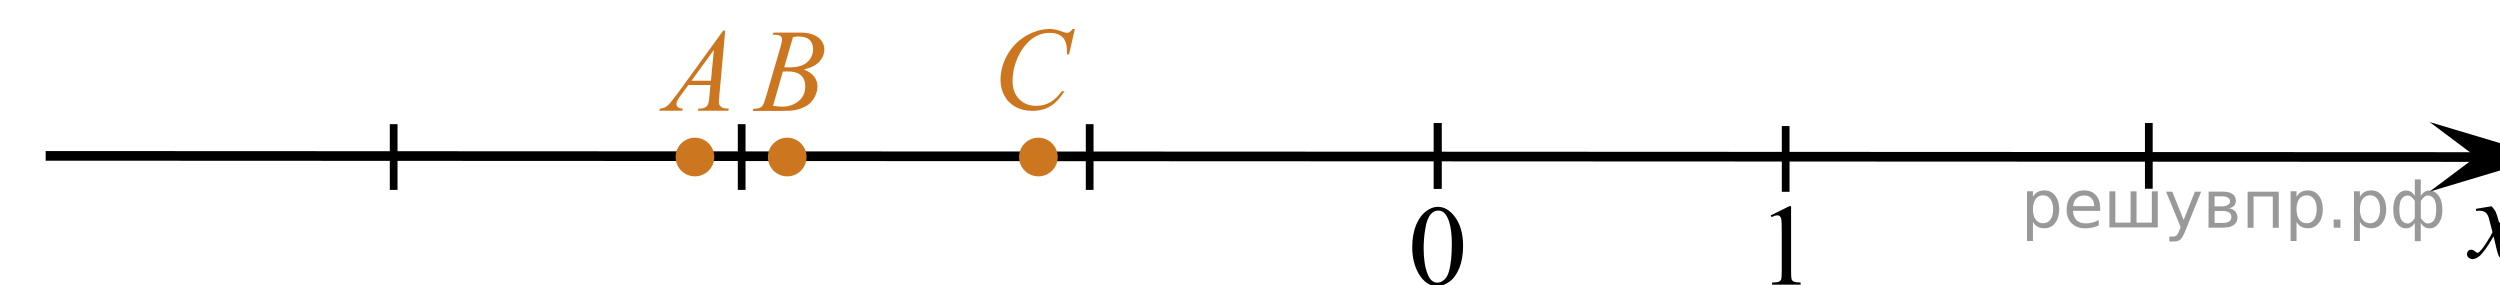 <?xml version="1.0" encoding="utf-8"?>
<!-- Generator: Adobe Illustrator 16.0.0, SVG Export Plug-In . SVG Version: 6.00 Build 0)  -->
<!DOCTYPE svg PUBLIC "-//W3C//DTD SVG 1.1//EN" "http://www.w3.org/Graphics/SVG/1.1/DTD/svg11.dtd">
<svg version="1.1" id="Слой_1" xmlns="http://www.w3.org/2000/svg" xmlns:xlink="http://www.w3.org/1999/xlink" x="0px" y="0px"
	 width="323.422px" height="36.907px" viewBox="0 0 323.422 36.907" enable-background="new 0 0 323.422 36.907"
	 xml:space="preserve">
<g>
	<g>
		<path d="M182.699,31.965c0-1.127,0.185-2.103,0.521-2.912c0.354-0.813,0.813-1.42,1.396-1.816
			c0.445-0.314,0.916-0.477,1.396-0.477c0.783,0,1.479,0.387,2.104,1.158c0.771,0.959,1.163,2.256,1.163,3.895
			c0,1.146-0.175,2.119-0.515,2.924c-0.343,0.803-0.771,1.385-1.306,1.746c-0.528,0.359-1.037,0.543-1.528,0.543
			c-0.972,0-1.776-0.559-2.427-1.672C182.972,34.418,182.699,33.286,182.699,31.965z M184.175,32.146
			c0,1.36,0.175,2.474,0.521,3.332c0.284,0.728,0.712,1.088,1.276,1.088c0.271,0,0.552-0.116,0.842-0.354
			c0.291-0.236,0.514-0.633,0.66-1.188c0.229-0.836,0.347-2.017,0.347-3.535c0-1.129-0.118-2.065-0.354-2.819
			c-0.188-0.562-0.411-0.955-0.696-1.188c-0.204-0.16-0.452-0.239-0.741-0.239c-0.343,0-0.646,0.145-0.909,0.442
			c-0.354,0.403-0.604,1.037-0.729,1.901C184.238,30.452,184.175,31.305,184.175,32.146z"/>
	</g>
</g>
<g>
	<g>
		<path d="M229.076,27.863l2.396-1.184h0.239v8.396c0,0.561,0.021,0.898,0.063,1.041c0.047,0.141,0.146,0.242,0.287,0.313
			c0.146,0.073,0.438,0.114,0.883,0.125v0.271h-3.69v-0.271c0.466-0.011,0.766-0.05,0.896-0.121
			c0.137-0.065,0.229-0.166,0.271-0.283c0.063-0.118,0.08-0.479,0.08-1.073v-5.369c0-0.724-0.021-1.188-0.063-1.394
			c-0.035-0.155-0.104-0.271-0.188-0.349c-0.095-0.073-0.188-0.106-0.32-0.106c-0.18,0-0.428,0.074-0.739,0.229L229.076,27.863z"/>
	</g>
</g>
<g>
	<g>
		<g>
			<g>
				<defs>
					<rect id="SVGID_1_" x="82.349" y="0.408" width="15.11" height="16.697"/>
				</defs>
				<clipPath id="SVGID_2_">
					<use xlink:href="#SVGID_1_"  overflow="visible"/>
				</clipPath>
				<g clip-path="url(#SVGID_2_)">
					<path fill="#CC761F" d="M93.817,3.96l-0.76,8.431c-0.04,0.394-0.061,0.653-0.061,0.777c0,0.2,0.037,0.352,0.111,0.456
						c0.093,0.145,0.22,0.252,0.38,0.321c0.159,0.07,0.429,0.105,0.808,0.105l-0.081,0.276h-3.939l0.082-0.276h0.169
						c0.32,0,0.581-0.069,0.782-0.209c0.143-0.095,0.254-0.251,0.331-0.471c0.056-0.154,0.105-0.518,0.155-1.091l0.118-1.285H89.05
						l-1.018,1.397c-0.231,0.313-0.378,0.539-0.436,0.676c-0.061,0.137-0.09,0.265-0.09,0.385c0,0.159,0.064,0.296,0.192,0.411
						c0.127,0.115,0.339,0.177,0.634,0.187l-0.081,0.276h-2.96l0.082-0.276c0.363-0.015,0.686-0.139,0.963-0.37
						s0.691-0.726,1.244-1.483l5.978-8.236L93.817,3.96L93.817,3.96z M92.356,6.449l-2.899,3.999h2.517L92.356,6.449z"/>
				</g>
			</g>
		</g>
	</g>
</g>
<g>
	<g>
		<g>
			<g>
				<defs>
					<rect id="SVGID_3_" x="94.766" y="0.435" width="15.11" height="16.697"/>
				</defs>
				<clipPath id="SVGID_4_">
					<use xlink:href="#SVGID_3_"  overflow="visible"/>
				</clipPath>
				<g clip-path="url(#SVGID_4_)">
					<path fill="#CC761F" d="M99.957,4.494l0.104-0.276h3.571c0.6,0,1.135,0.095,1.604,0.284c0.47,0.189,0.821,0.453,1.057,0.792
						c0.232,0.339,0.351,0.698,0.351,1.076c0,0.583-0.208,1.11-0.624,1.581c-0.416,0.471-1.093,0.818-2.032,1.043
						c0.604,0.229,1.051,0.533,1.335,0.911c0.285,0.379,0.429,0.795,0.429,1.248c0,0.504-0.128,0.984-0.384,1.442
						c-0.256,0.459-0.584,0.815-0.984,1.069c-0.401,0.254-0.885,0.44-1.45,0.561c-0.403,0.085-1.033,0.127-1.889,0.127h-3.667
						l0.096-0.276c0.384-0.01,0.646-0.048,0.782-0.112c0.196-0.085,0.337-0.196,0.421-0.336c0.118-0.189,0.275-0.623,0.472-1.301
						l1.793-6.136c0.152-0.519,0.229-0.882,0.229-1.092c0-0.184-0.067-0.33-0.202-0.437c-0.136-0.107-0.393-0.161-0.771-0.161
						C100.109,4.501,100.031,4.5,99.957,4.494z M100.002,13.695c0.531,0.069,0.945,0.104,1.247,0.104
						c0.767,0,1.446-0.234,2.04-0.703c0.593-0.468,0.889-1.104,0.889-1.905c0-0.613-0.184-1.092-0.55-1.436
						c-0.366-0.344-0.958-0.516-1.774-0.516c-0.157,0-0.35,0.008-0.575,0.021L100.002,13.695z M101.455,8.702
						c0.318,0.01,0.551,0.015,0.692,0.015c1.023,0,1.784-0.225,2.284-0.676c0.499-0.451,0.749-1.016,0.749-1.693
						c0-0.513-0.153-0.913-0.458-1.199s-0.792-0.43-1.461-0.43c-0.177,0-0.403,0.03-0.679,0.09L101.455,8.702z"/>
				</g>
			</g>
		</g>
	</g>
</g>
<g>
	<g>
		<g>
			<g>
				<defs>
					<rect id="SVGID_5_" x="126.344" y="0.208" width="16.492" height="18.077"/>
				</defs>
				<clipPath id="SVGID_6_">
					<use xlink:href="#SVGID_5_"  overflow="visible"/>
				</clipPath>
				<g clip-path="url(#SVGID_6_)">
					<path fill="#CC761F" d="M139.052,3.75l-0.746,3.278h-0.266l-0.029-0.821c-0.024-0.299-0.081-0.565-0.17-0.799
						c-0.089-0.234-0.222-0.438-0.398-0.609c-0.178-0.172-0.4-0.306-0.672-0.403c-0.271-0.097-0.57-0.146-0.899-0.146
						c-0.881,0-1.651,0.244-2.312,0.732c-0.841,0.622-1.501,1.501-1.978,2.637c-0.396,0.936-0.591,1.885-0.591,2.846
						c0,0.98,0.282,1.764,0.849,2.349c0.565,0.585,1.302,0.878,2.207,0.878c0.684,0,1.293-0.154,1.827-0.464
						c0.533-0.309,1.028-0.784,1.486-1.426h0.348c-0.541,0.871-1.143,1.512-1.801,1.923c-0.66,0.411-1.449,0.616-2.369,0.616
						c-0.817,0-1.541-0.173-2.171-0.519c-0.631-0.347-1.109-0.833-1.439-1.461c-0.329-0.627-0.494-1.302-0.494-2.023
						c0-1.105,0.293-2.182,0.879-3.228c0.585-1.045,1.39-1.867,2.409-2.465c1.021-0.597,2.051-0.896,3.089-0.896
						c0.487,0,1.034,0.117,1.64,0.351c0.267,0.1,0.458,0.149,0.575,0.149c0.118,0,0.223-0.024,0.311-0.074
						c0.089-0.05,0.235-0.192,0.442-0.426L139.052,3.75L139.052,3.75z"/>
				</g>
			</g>
		</g>
	</g>
</g>
<line fill="none" stroke="#000000" stroke-width="1.25" stroke-linejoin="round" stroke-miterlimit="8" x1="5.908" y1="20.165" x2="321.823" y2="20.314"/>
<polygon points="320.323,20.286 314.315,15.786 329.329,20.286 314.315,24.786 "/>
<line fill="none" stroke="#000000" stroke-miterlimit="10" x1="185.99" y1="15.912" x2="185.99" y2="24.417"/>
<line fill="none" stroke="#000000" stroke-miterlimit="10" x1="231.01" y1="16.309" x2="231.01" y2="24.813"/>
<line fill="none" stroke="#000000" stroke-miterlimit="10" x1="185.99" y1="15.912" x2="185.99" y2="24.417"/>
<line fill="none" stroke="#000000" stroke-miterlimit="10" x1="140.969" y1="16.063" x2="140.969" y2="24.566"/>
<line fill="none" stroke="#000000" stroke-miterlimit="10" x1="95.949" y1="16.063" x2="95.949" y2="24.566"/>
<line fill="none" stroke="#000000" stroke-miterlimit="10" x1="50.928" y1="16.063" x2="50.928" y2="24.566"/>
<line fill="none" stroke="#000000" stroke-miterlimit="10" x1="277.99" y1="15.91" x2="277.99" y2="24.417"/>
<g>
	<path fill="#CC761F" stroke="#CC761F" stroke-width="0.75" stroke-miterlimit="10" d="M89.906,18.187
		c-1.175,0-2.127,0.952-2.127,2.127c0,1.172,0.943,2.127,2.127,2.127c1.172,0,2.125-0.953,2.125-2.127
		C92.031,19.143,91.077,18.187,89.906,18.187L89.906,18.187z"/>
</g>
<g>
	<path fill="#CC761F" stroke="#CC761F" stroke-width="0.75" stroke-miterlimit="10" d="M101.846,18.187
		c-1.175,0-2.127,0.952-2.127,2.127c0,1.172,0.943,2.127,2.127,2.127c1.172,0,2.125-0.953,2.125-2.127
		C103.971,19.143,103.018,18.187,101.846,18.187L101.846,18.187z"/>
</g>
<g>
	<path fill="#CC761F" stroke="#CC761F" stroke-width="0.75" stroke-miterlimit="10" d="M134.337,18.187
		c-1.175,0-2.127,0.952-2.127,2.127c0,1.172,0.942,2.127,2.127,2.127c1.172,0,2.125-0.953,2.125-2.127
		C136.462,19.143,135.509,18.187,134.337,18.187L134.337,18.187z"/>
</g>
<path d="M319.152,32.87c0-0.162,0.06-0.304,0.16-0.406c0.104-0.105,0.23-0.162,0.396-0.162c0.16,0,0.322,0.078,0.503,0.236
	c0.127,0.108,0.229,0.17,0.295,0.17c0.063,0,0.146-0.041,0.229-0.119c0.229-0.189,0.547-0.59,0.938-1.209
	c0.396-0.619,0.655-1.064,0.778-1.342c-0.307-1.195-0.473-1.828-0.493-1.896c-0.104-0.32-0.261-0.549-0.438-0.682
	c-0.188-0.135-0.447-0.199-0.813-0.199c-0.104,0-0.235,0.008-0.393,0.018v-0.262l2.021-0.336c0.237,0.256,0.426,0.514,0.549,0.77
	c0.088,0.176,0.229,0.646,0.438,1.396l0.646-0.977c0.172-0.232,0.381-0.461,0.627-0.677c0.246-0.217,0.463-0.356,0.646-0.438
	c0.115-0.051,0.248-0.07,0.396-0.07c0.211,0,0.379,0.059,0.506,0.17c0.125,0.109,0.188,0.25,0.188,0.412
	c0,0.188-0.03,0.313-0.104,0.385c-0.144,0.123-0.295,0.189-0.479,0.189c-0.104,0-0.215-0.021-0.332-0.064
	c-0.227-0.08-0.385-0.119-0.467-0.119c-0.113,0-0.258,0.066-0.418,0.207c-0.313,0.256-0.67,0.75-1.1,1.48l0.602,2.533
	c0.097,0.393,0.174,0.619,0.229,0.695c0.063,0.073,0.131,0.112,0.188,0.112c0.105,0,0.23-0.063,0.357-0.17
	c0.271-0.229,0.5-0.521,0.688-0.892l0.265,0.14c-0.313,0.577-0.699,1.063-1.188,1.438c-0.271,0.221-0.496,0.323-0.688,0.323
	c-0.271,0-0.486-0.151-0.646-0.465c-0.104-0.19-0.313-1.021-0.646-2.479c-0.771,1.332-1.388,2.188-1.851,2.571
	c-0.305,0.246-0.592,0.369-0.869,0.369c-0.19,0-0.377-0.071-0.539-0.215C319.215,33.2,319.152,33.051,319.152,32.87"/>
<g style="stroke:none;fill:#000;fill-opacity:0.40"><path d="m 263.0,28.7 v 2.48 h -0.77 v -6.44 h 0.77 v 0.71 q 0.24,-0.42 0.61,-0.62 0.37,-0.20 0.88,-0.20 0.85,0 1.38,0.68 0.53,0.68 0.53,1.77 0,1.10 -0.53,1.77 -0.53,0.68 -1.38,0.68 -0.51,0 -0.88,-0.20 -0.37,-0.20 -0.61,-0.62 z m 2.61,-1.63 q 0,-0.85 -0.35,-1.32 -0.35,-0.48 -0.95,-0.48 -0.61,0 -0.96,0.48 -0.35,0.48 -0.35,1.32 0,0.85 0.35,1.33 0.35,0.48 0.96,0.48 0.61,0 0.95,-0.48 0.35,-0.48 0.35,-1.33 z"/><path d="m 271.7,26.9 v 0.38 h -3.52 q 0.05,0.79 0.47,1.21 0.43,0.41 1.19,0.41 0.44,0 0.85,-0.11 0.42,-0.11 0.82,-0.33 v 0.72 q -0.41,0.17 -0.85,0.27 -0.43,0.09 -0.88,0.09 -1.12,0 -1.77,-0.65 -0.65,-0.65 -0.65,-1.76 0,-1.15 0.62,-1.82 0.62,-0.68 1.67,-0.68 0.94,0 1.49,0.61 0.55,0.60 0.55,1.65 z m -0.77,-0.23 q -0.01,-0.63 -0.35,-1.00 -0.34,-0.38 -0.91,-0.38 -0.64,0 -1.03,0.36 -0.38,0.36 -0.44,1.02 z"/><path d="m 276.4,28.8 h 1.98 v -4.05 h 0.77 v 4.67 h -6.26 v -4.67 h 0.77 v 4.05 h 1.97 v -4.05 h 0.77 z"/><path d="m 282.7,29.9 q -0.33,0.83 -0.63,1.09 -0.31,0.25 -0.82,0.25 h -0.61 v -0.64 h 0.45 q 0.32,0 0.49,-0.15 0.17,-0.15 0.39,-0.71 l 0.14,-0.35 -1.89,-4.59 h 0.81 l 1.46,3.65 1.46,-3.65 h 0.81 z"/><path d="m 286.5,27.3 v 1.54 h 1.09 q 0.53,0 0.80,-0.20 0.28,-0.20 0.28,-0.57 0,-0.38 -0.28,-0.57 -0.28,-0.20 -0.80,-0.20 z m 0,-1.90 v 1.29 h 1.01 q 0.43,0 0.71,-0.17 0.28,-0.17 0.28,-0.48 0,-0.31 -0.28,-0.47 -0.28,-0.17 -0.71,-0.17 z m -0.77,-0.61 h 1.82 q 0.82,0 1.26,0.30 0.44,0.30 0.44,0.85 0,0.43 -0.23,0.68 -0.23,0.25 -0.67,0.31 0.53,0.10 0.82,0.42 0.29,0.32 0.29,0.79 0,0.62 -0.48,0.97 -0.48,0.34 -1.37,0.34 h -1.90 z"/><path d="m 294.8,24.8 v 4.67 h -0.77 v -4.05 h -2.49 v 4.05 h -0.77 v -4.67 z"/><path d="m 297.1,28.7 v 2.48 h -0.77 v -6.44 h 0.77 v 0.71 q 0.24,-0.42 0.61,-0.62 0.37,-0.20 0.88,-0.20 0.85,0 1.38,0.68 0.53,0.68 0.53,1.77 0,1.10 -0.53,1.77 -0.53,0.68 -1.38,0.68 -0.51,0 -0.88,-0.20 -0.37,-0.20 -0.61,-0.62 z m 2.61,-1.63 q 0,-0.85 -0.35,-1.32 -0.35,-0.48 -0.95,-0.48 -0.61,0 -0.96,0.48 -0.35,0.48 -0.35,1.32 0,0.85 0.35,1.33 0.35,0.48 0.96,0.48 0.61,0 0.95,-0.48 0.35,-0.48 0.35,-1.33 z"/><path d="m 301.9,28.4 h 0.88 v 1.06 h -0.88 z"/><path d="m 305.3,28.7 v 2.48 h -0.77 v -6.44 h 0.77 v 0.71 q 0.24,-0.42 0.61,-0.62 0.37,-0.20 0.88,-0.20 0.85,0 1.38,0.68 0.53,0.68 0.53,1.77 0,1.10 -0.53,1.77 -0.53,0.68 -1.38,0.68 -0.51,0 -0.88,-0.20 -0.37,-0.20 -0.61,-0.62 z m 2.61,-1.63 q 0,-0.85 -0.35,-1.32 -0.35,-0.48 -0.95,-0.48 -0.61,0 -0.96,0.48 -0.35,0.48 -0.35,1.32 0,0.85 0.35,1.33 0.35,0.48 0.96,0.48 0.61,0 0.95,-0.48 0.35,-0.48 0.35,-1.33 z"/><path d="m 310.4,27.1 q 0,0.98 0.30,1.40 0.30,0.41 0.82,0.41 0.41,0 0.88,-0.70 v -2.22 q -0.47,-0.70 -0.88,-0.70 -0.51,0 -0.82,0.42 -0.30,0.41 -0.30,1.39 z m 2,4.10 v -2.37 q -0.24,0.39 -0.51,0.55 -0.27,0.16 -0.62,0.16 -0.70,0 -1.18,-0.64 -0.48,-0.65 -0.48,-1.79 0,-1.15 0.48,-1.80 0.49,-0.66 1.18,-0.66 0.35,0 0.62,0.16 0.28,0.16 0.51,0.55 v -2.15 h 0.77 v 2.15 q 0.24,-0.39 0.51,-0.55 0.28,-0.16 0.62,-0.16 0.70,0 1.18,0.66 0.49,0.66 0.49,1.80 0,1.15 -0.49,1.79 -0.48,0.64 -1.18,0.64 -0.35,0 -0.62,-0.16 -0.27,-0.16 -0.51,-0.55 v 2.37 z m 2.77,-4.10 q 0,-0.98 -0.30,-1.39 -0.30,-0.42 -0.81,-0.42 -0.41,0 -0.88,0.70 v 2.22 q 0.47,0.70 0.88,0.70 0.51,0 0.81,-0.41 0.30,-0.42 0.30,-1.40 z"/></g></svg>

<!--File created and owned by https://sdamgia.ru. Copying is prohibited. All rights reserved.-->
